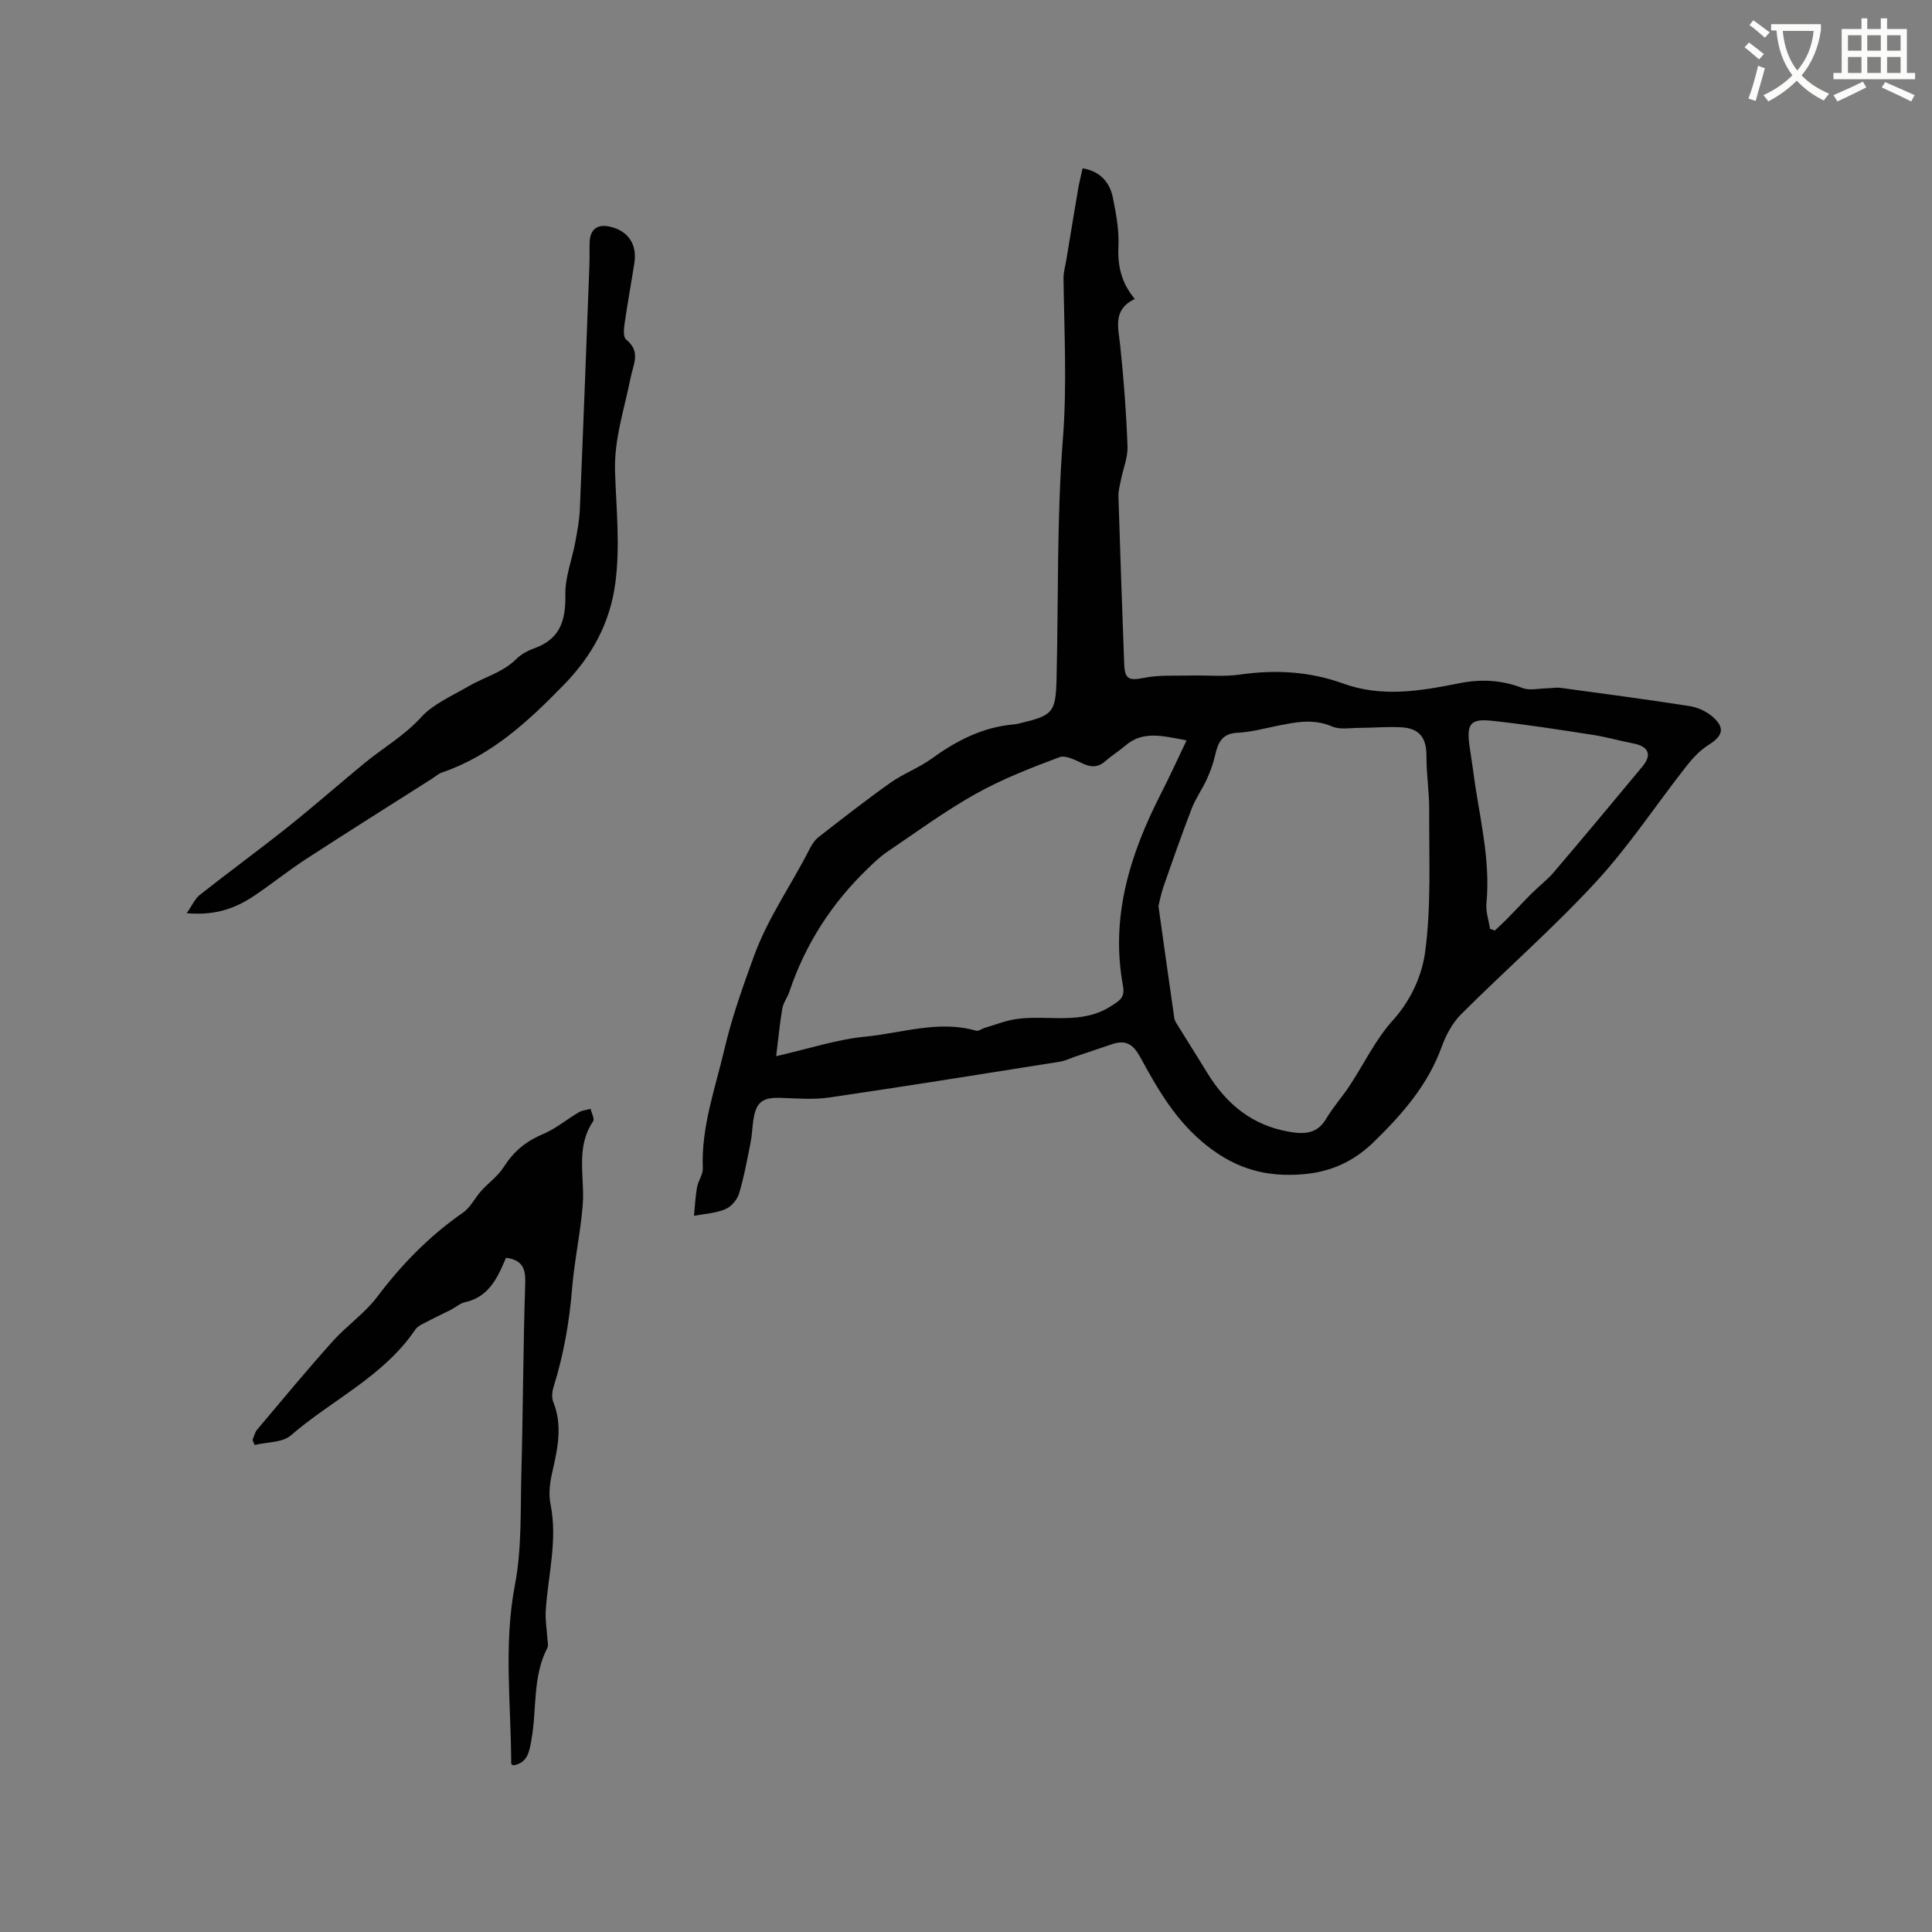 <svg enable-background="new 0 0 400 400" viewBox="0 0 400 400" xmlns="http://www.w3.org/2000/svg"><rect x="0" y="0" width="400" height="400" fill="#808080" stroke="none"/><path d="m362.1 8.8c1.1.8 2.1 1.6 3.1 2.4l-1 1.1c-1.3-1.1-2.3-2-3-2.5zm1.9 4.8c.5.2.9.4 1.4.5-.6 2.3-1.3 4.5-1.9 6.8l-1.5-.5c.8-2.1 1.4-4.3 2-6.8zm-1-9.4c1.3.9 2.4 1.8 3.4 2.5l-1 1.1c-1.4-1.2-2.4-2.1-3.2-2.6zm3.7 2.2v-1.4h10.3v1.2c-.5 3.6-1.8 6.8-4 9.4 1.5 1.6 3.4 2.8 5.7 3.8-.3.4-.7.8-1.1 1.4-2.3-1.1-4.1-2.5-5.6-4.1-1.6 1.6-3.6 3.1-5.9 4.3-.3-.5-.7-.9-1-1.3 2.4-1.1 4.4-2.5 6-4.1-1.9-2.5-3-5.6-3.3-9.3h-1.1zm8.8 0h-6.4c.3 3.3 1.3 6 3 8.2 2-2.3 3.1-5.1 3.4-8.2z" fill="#fbfcfa"/><path d="m385.3 3.8h1.3v2.2h2.8v-2.2h1.3v2.2h4.1v9.1h1.7v1.3h-16.9v-1.3h1.7v-9.1h4.1v-2.2zm.4 13.1.7 1.2c-1.8.9-3.8 1.9-6 2.9-.2-.4-.5-.8-.8-1.3 2.3-1 4.3-1.9 6.1-2.8zm-3.1-6.4h2.8v-3.2h-2.8zm0 4.6h2.8v-3.3h-2.8zm4-4.6h2.8v-3.2h-2.8zm0 4.6h2.8v-3.3h-2.8zm3.7 1.9c2.1.9 4.1 1.8 6.1 2.7l-.7 1.3c-2.2-1.1-4.2-2-6.1-2.9zm3.2-9.7h-2.8v3.2h2.8zm-2.8 7.8h2.8v-3.3h-2.8z" fill="#fbfcfa"/><g fill="#010101"><path d="m224.15 34.84c3.68.64 5.63 2.92 6.27 6.14.67 3.3 1.3 6.73 1.14 10.06-.19 4.02.59 7.51 3.39 10.85-4.63 2.22-3.42 5.9-3.03 9.61.74 6.93 1.26 13.9 1.52 20.86.09 2.32-.9 4.67-1.37 7.01-.22 1.12-.54 2.27-.51 3.39.36 11.55.76 23.09 1.19 34.64.12 3.31 1 3.55 4.16 2.93 3.14-.62 6.46-.39 9.7-.47 3.38-.08 6.82.28 10.14-.2 7.29-1.06 14.44-.64 21.31 1.85 8.1 2.93 16.08 1.54 24.07-.05 4.51-.9 8.75-.69 13.07.98 1.48.57 3.38.1 5.09.07.94-.01 1.89-.23 2.8-.1 8.92 1.21 17.84 2.39 26.73 3.78 1.67.26 3.47 1.09 4.74 2.19 2.66 2.32 2.15 3.98-.8 5.83-1.77 1.11-3.31 2.76-4.62 4.43-6.26 7.98-11.88 16.54-18.73 23.97-8.83 9.57-18.69 18.18-27.91 27.39-1.79 1.79-3.13 4.29-4 6.7-2.86 7.93-8.2 14.01-14.07 19.73-4.07 3.97-8.82 6.21-14.67 6.69-7.57.62-13.8-1.08-19.94-5.96-6.36-5.05-10.09-11.58-13.77-18.33-1.41-2.58-2.94-3.59-5.69-2.68-2.55.85-5.1 1.72-7.66 2.58-1.1.37-2.17.91-3.3 1.09-15.88 2.52-31.76 5.07-47.67 7.4-3.32.49-6.76.19-10.14.08-3.67-.12-5.04.86-5.6 4.48-.25 1.57-.27 3.17-.58 4.73-.71 3.57-1.36 7.17-2.41 10.65-.39 1.28-1.65 2.71-2.87 3.21-2 .82-4.29.94-6.45 1.35.2-1.98.29-3.99.64-5.94.24-1.33 1.24-2.62 1.19-3.9-.35-8.55 2.56-16.5 4.46-24.6 1.55-6.58 3.8-12.97 6.14-19.36 2.91-7.96 7.72-14.69 11.47-22.07.47-.93 1.08-1.9 1.88-2.53 4.91-3.82 9.82-7.66 14.89-11.26 2.66-1.89 5.85-3.05 8.49-4.96 5.15-3.73 10.58-6.56 17.02-7.11.42-.04.84-.13 1.25-.23 6.92-1.65 7.47-2.22 7.64-9.3.4-16.53.03-33.12 1.31-49.57.87-11.16.27-22.18.13-33.26-.02-1.25.36-2.5.57-3.75.84-5.11 1.68-10.22 2.55-15.32.25-1.25.56-2.45.84-3.72zm15.7 152.77c1.17 8.33 2.2 15.76 3.28 23.19.09.59.5 1.16.83 1.69 2 3.24 4.05 6.46 6.04 9.71 3.93 6.42 9.27 10.8 16.91 12.12 3.17.54 5.8.46 7.67-2.71 1.4-2.36 3.26-4.44 4.78-6.73 3.01-4.55 5.4-9.64 9.01-13.63 3.77-4.17 6.03-9.29 6.68-14.09 1.31-9.66.79-19.59.85-29.41.03-3.74-.59-7.49-.57-11.24.02-3.63-1.36-5.68-5.04-5.92-2.94-.19-5.91.1-8.86.11-1.9 0-4.02.41-5.64-.29-4.02-1.74-7.85-.84-11.78-.04-2.59.53-5.19 1.22-7.81 1.34-3.17.15-4.03 2.03-4.61 4.61-.38 1.71-1 3.4-1.73 5-.95 2.09-2.33 4-3.15 6.14-2.06 5.33-3.94 10.72-5.82 16.12-.56 1.58-.84 3.25-1.04 4.03zm5.82-34.32c-5.06-.95-9.05-2.05-12.7 1.1-1.28 1.11-2.76 1.99-4.02 3.12-1.45 1.3-2.84 1.45-4.63.64-1.58-.72-3.66-1.87-4.98-1.38-5.9 2.21-11.83 4.52-17.31 7.58-6.36 3.56-12.28 7.91-18.34 12.01-1.47.99-2.78 2.26-4.06 3.5-7.44 7.17-12.89 15.62-16.19 25.44-.4 1.2-1.26 2.29-1.47 3.5-.54 3.19-.85 6.43-1.27 9.87 6.78-1.54 12.57-3.48 18.5-4.05 7.59-.74 15.13-3.46 22.91-1.22.48.14 1.14-.41 1.73-.58 2.26-.66 4.49-1.57 6.8-1.87 6.46-.86 13.27 1.31 19.41-2.66 1.78-1.15 2.9-1.74 2.45-4.2-2.64-14.25 1.46-27.22 7.83-39.72 1.77-3.45 3.37-6.96 5.34-11.08zm62.82 39.02c.34.11.68.22 1.01.34.87-.83 1.77-1.64 2.61-2.5 1.69-1.72 3.31-3.49 5.02-5.19 1.5-1.49 3.22-2.79 4.58-4.39 6.17-7.25 12.27-14.56 18.35-21.89 2.01-2.42 1.26-4.15-1.88-4.75-2.8-.54-5.56-1.34-8.38-1.78-6.99-1.08-13.99-2.19-21.02-2.93-4.34-.45-5.14.7-4.56 5.07.24 1.78.56 3.56.79 5.34 1.16 9.12 3.64 18.09 2.74 27.43-.15 1.72.48 3.51.74 5.25z"/><path d="m104.78 260.4c-.61 1.33-1.11 2.6-1.77 3.79-1.49 2.69-3.5 4.71-6.68 5.4-1.06.23-1.99 1.08-3 1.6-1.52.78-3.08 1.47-4.58 2.28-.98.52-2.2.97-2.77 1.81-6.55 9.69-17.24 14.53-25.76 21.9-1.76 1.52-4.96 1.37-7.49 1.99-.15-.34-.3-.69-.45-1.03.31-.73.48-1.59.97-2.17 5.17-6.13 10.29-12.31 15.64-18.28 2.88-3.22 6.6-5.75 9.18-9.16 5.09-6.76 10.86-12.66 17.81-17.49 1.54-1.07 2.45-3.03 3.75-4.48 1.51-1.68 3.46-3.05 4.65-4.92 2.01-3.17 4.55-5.33 8.04-6.79 2.68-1.12 5-3.08 7.53-4.57.71-.41 1.62-.48 2.43-.7.2.88.86 2.07.52 2.58-3.7 5.44-1.7 11.49-2.15 17.29-.45 5.75-1.72 11.44-2.19 17.19-.56 7-1.76 13.82-3.85 20.52-.3.95-.42 2.19-.07 3.07 1.99 4.94.91 9.73-.21 14.62-.48 2.11-.78 4.45-.36 6.53 1.53 7.5-.52 14.76-.98 22.12-.12 1.94.23 3.91.35 5.87.04.6.24 1.32-.01 1.79-3.1 5.98-2.16 12.64-3.29 18.95-.44 2.48-.71 4.86-3.8 5.4-.13-.13-.4-.26-.4-.39-.04-12.33-1.6-24.61.77-36.99 1.43-7.46 1.13-15.27 1.33-22.94.35-13.13.37-26.26.8-39.39.11-3.04-.44-4.88-3.96-5.4z"/><path d="m38.65 189.07c1.13-1.61 1.7-2.99 2.72-3.8 6.07-4.78 12.31-9.34 18.36-14.16 5.35-4.27 10.49-8.8 15.78-13.15 3.88-3.19 8.21-5.63 11.73-9.52 2.38-2.63 6.42-4.41 9.75-6.35 3.27-1.91 7.11-2.84 9.96-5.7 1.01-1.01 2.45-1.73 3.82-2.23 5.29-1.94 6.38-5.85 6.28-11.07-.07-3.59 1.38-7.2 2.05-10.82.42-2.27.86-4.57.95-6.87.71-16.83 1.34-33.65 1.98-50.48.06-1.59 0-3.18.05-4.77.09-2.66 1.58-3.8 4.16-3.23 3.76.82 5.7 3.63 5.1 7.51-.65 4.19-1.42 8.35-2.02 12.54-.16 1.1-.32 2.8.29 3.3 3.15 2.59 1.52 5.01.9 8.16-1.25 6.33-3.39 12.47-3.17 19.24.24 7.61 1.08 15.24.07 22.95-1.11 8.44-4.86 15.19-10.63 21.12-7.36 7.56-15.01 14.69-25.28 18.2-.78.27-1.43.89-2.15 1.34-8.66 5.51-17.36 10.96-25.96 16.56-3.72 2.42-7.19 5.23-10.88 7.7-4.38 2.91-8.51 3.98-13.86 3.53z"/></g></svg>